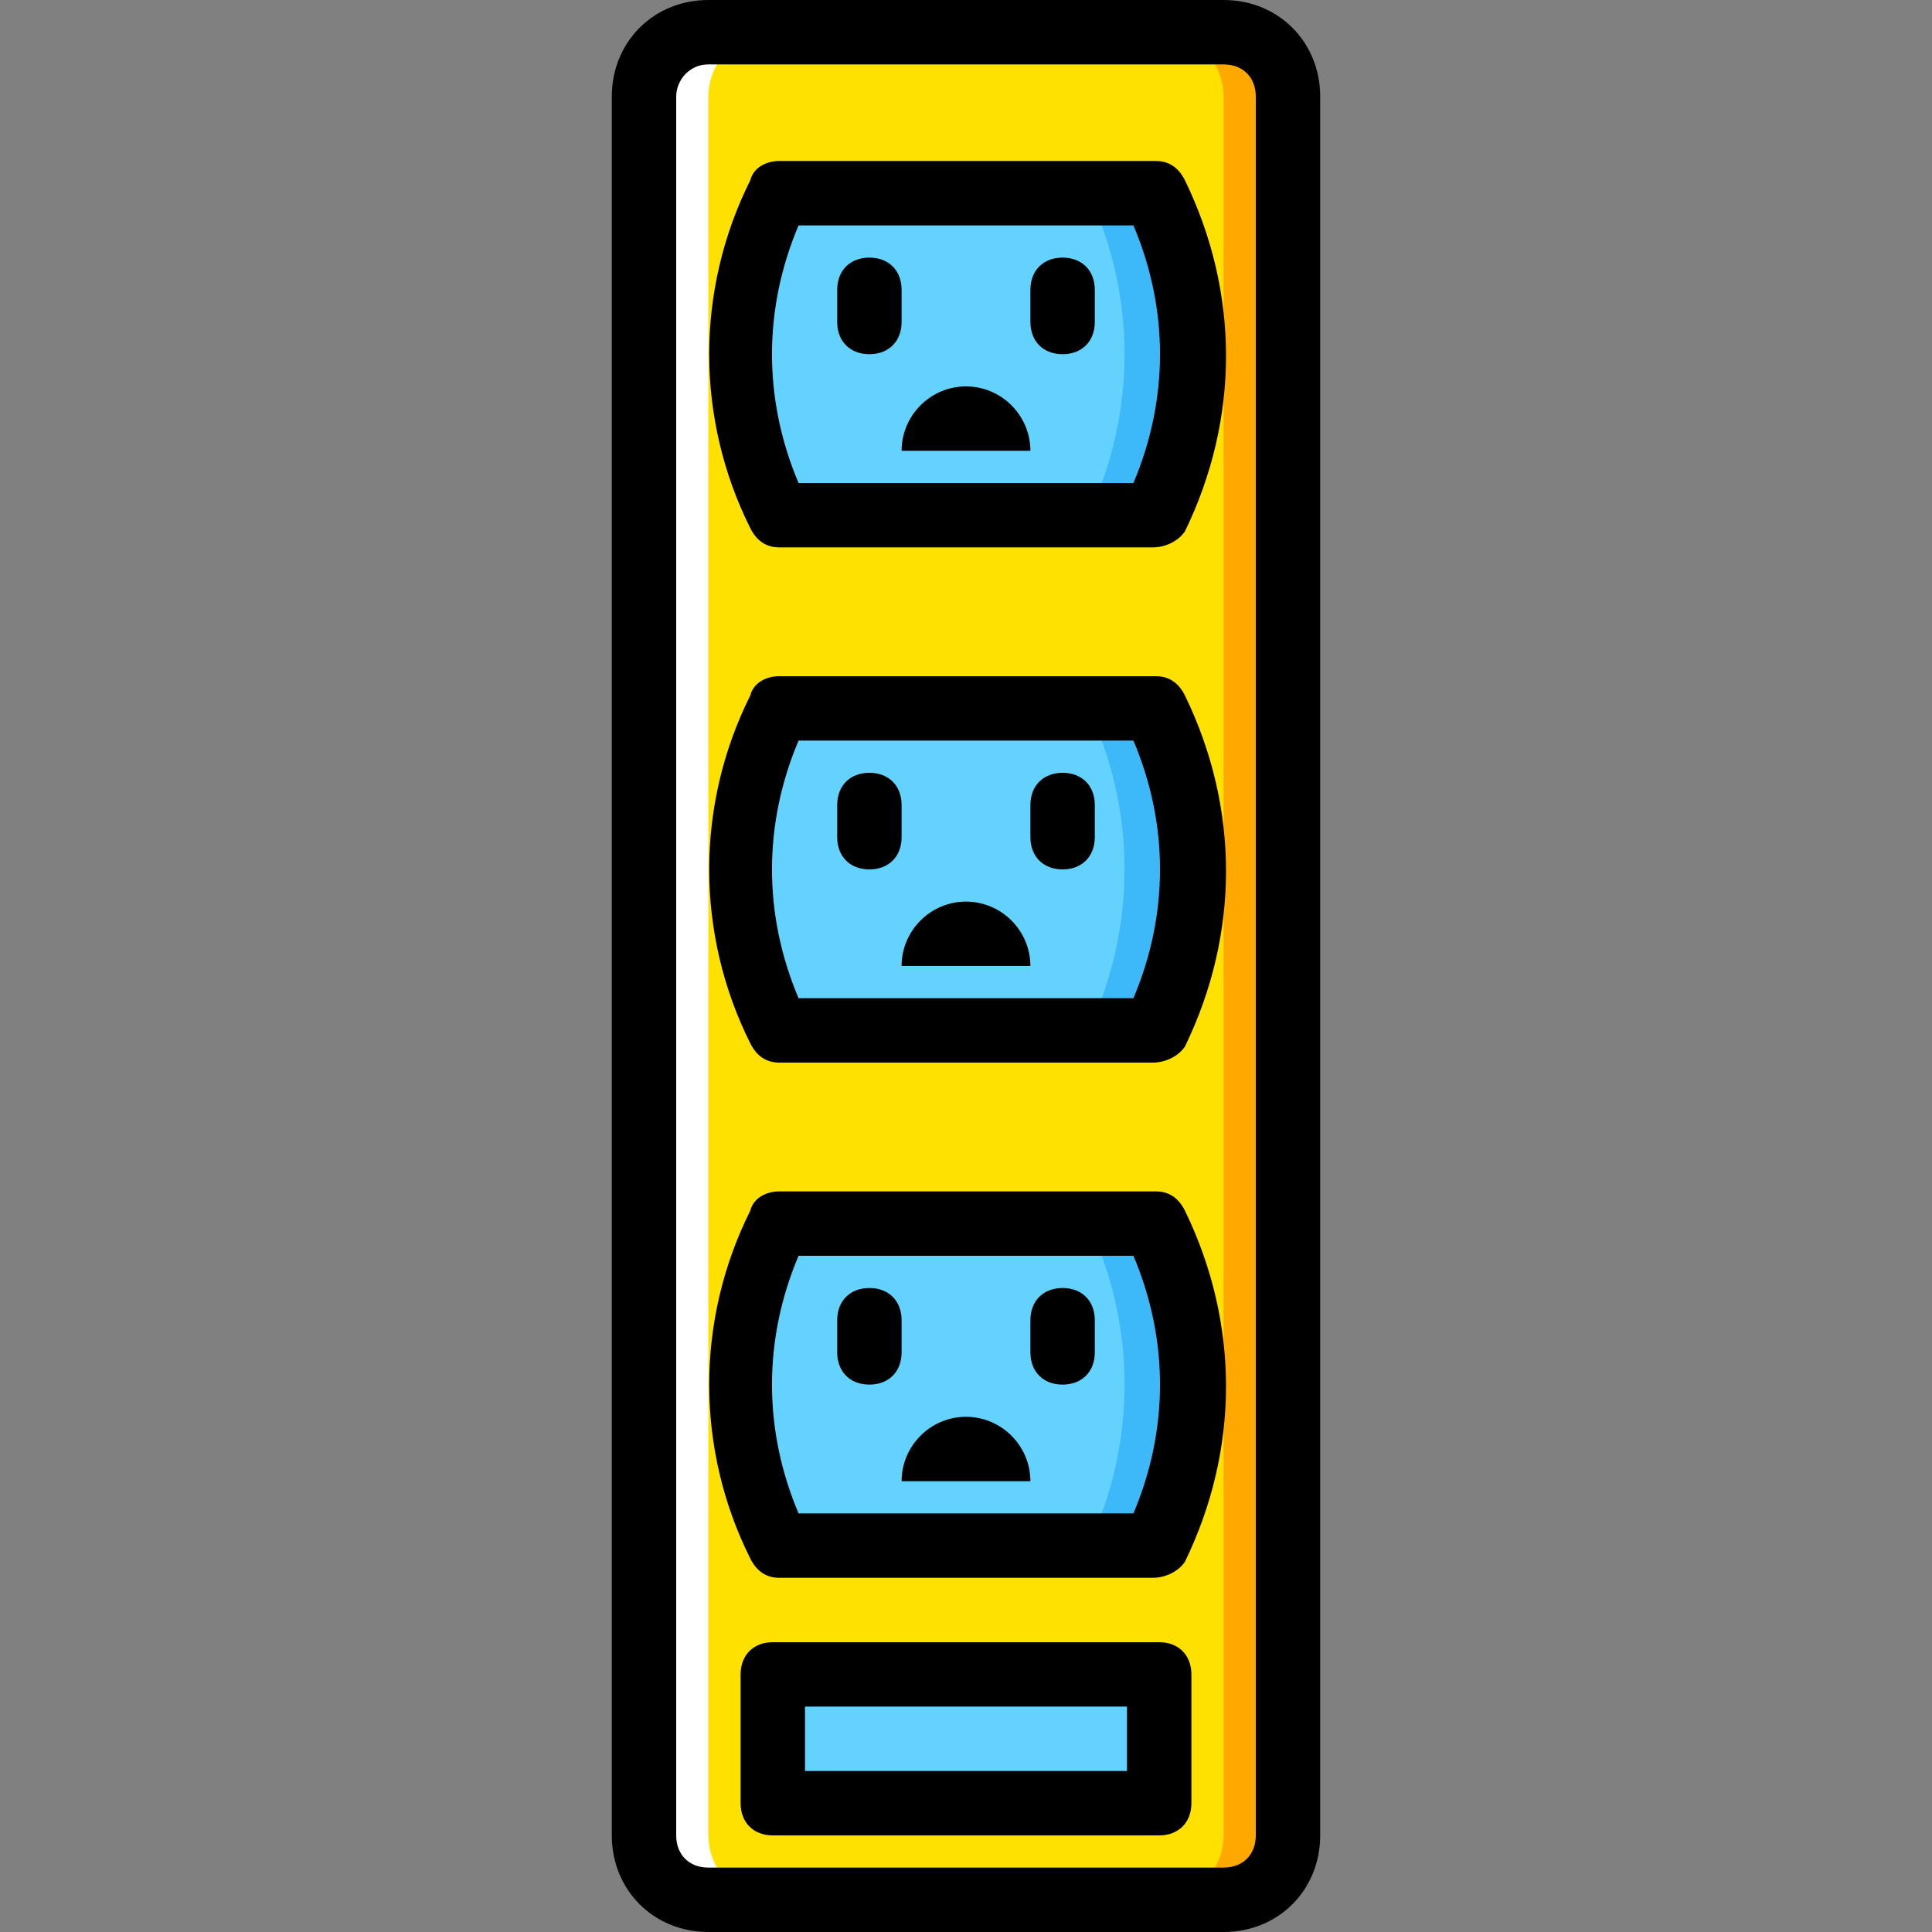 <?xml version="1.0" encoding="iso-8859-1"?>
<!-- Uploaded to: SVG Repo, www.svgrepo.com, Generator: SVG Repo Mixer Tools -->
<svg height="800px" width="800px" version="1.1" id="Layer_1" xmlns="http://www.w3.org/2000/svg" xmlns:xlink="http://www.w3.org/1999/xlink" 
	 viewBox="0 0 503.607 503.607" xml:space="preserve">
<rect x="0" y="0" width="503.607" height="503.607" fill="#808080" stroke="none"/>
<g transform="translate(1 1)">
	<path style="fill:#FFE100;" d="M317.951,494.213H183.656c-9.233,0-16.787-7.554-16.787-16.787V24.18
		c0-9.233,7.554-16.787,16.787-16.787h134.295c9.233,0,16.787,7.554,16.787,16.787v453.246
		C334.738,486.659,327.184,494.213,317.951,494.213"/>
	<g>
		<polygon style="fill:#63D3FD;" points="200.443,469.033 301.164,469.033 301.164,435.459 200.443,435.459 		"/>
		<path style="fill:#63D3FD;" d="M299.485,133.295h-97.364c-12.59-26.859-12.59-57.075,0-83.934h98.203
			C312.915,76.22,312.915,106.436,299.485,133.295"/>
	</g>
	<path style="fill:#3DB9F9;" d="M299.485,49.361h-16.787c12.59,26.859,12.59,57.075,0,83.934h16.787
		C312.915,106.436,312.915,76.22,299.485,49.361"/>
	<path style="fill:#63D3FD;" d="M299.485,267.59h-97.364c-12.59-26.859-12.59-57.075,0-83.934h98.203
		C312.915,210.515,312.915,240.731,299.485,267.59"/>
	<path style="fill:#3DB9F9;" d="M299.485,183.656h-16.787c12.59,26.859,12.59,57.075,0,83.934h16.787
		C312.915,240.731,312.915,210.515,299.485,183.656"/>
	<path style="fill:#63D3FD;" d="M299.485,401.885h-97.364c-12.59-26.859-12.59-57.075,0-83.934h98.203
		C312.915,344.81,312.915,375.026,299.485,401.885"/>
	<path style="fill:#3DB9F9;" d="M299.485,317.951h-16.787c12.59,26.859,12.59,57.075,0,83.934h16.787
		C312.915,375.026,312.915,344.81,299.485,317.951"/>
	<path style="fill:#FFA800;" d="M317.951,7.393h-16.787c9.233,0,16.787,7.554,16.787,16.787v453.246
		c0,9.233-7.554,16.787-16.787,16.787h16.787c9.233,0,16.787-7.554,16.787-16.787V24.18C334.738,14.948,327.184,7.393,317.951,7.393
		"/>
	<path style="fill:#FFFFFF;" d="M183.656,7.393h16.787c-9.233,0-16.787,7.554-16.787,16.787v453.246
		c0,9.233,7.554,16.787,16.787,16.787h-16.787c-9.233,0-16.787-7.554-16.787-16.787V24.18
		C166.869,14.948,174.423,7.393,183.656,7.393"/>
	<path d="M317.951,502.607H183.656c-14.269,0-25.18-10.911-25.18-25.18V24.18c0-14.269,10.911-25.18,25.18-25.18h134.295
		c14.269,0,25.18,10.911,25.18,25.18v453.246C343.131,491.695,332.22,502.607,317.951,502.607z M183.656,15.787
		c-5.036,0-8.393,4.197-8.393,8.393v453.246c0,5.036,3.357,8.393,8.393,8.393h134.295c5.036,0,8.393-3.357,8.393-8.393V24.18
		c0-5.036-3.357-8.393-8.393-8.393H183.656z"/>
	<path d="M301.164,477.426H200.443c-5.036,0-8.393-3.357-8.393-8.393v-33.574c0-5.036,3.357-8.393,8.393-8.393h100.721
		c5.036,0,8.393,3.357,8.393,8.393v33.574C309.557,474.069,306.2,477.426,301.164,477.426z M208.836,460.639h83.934v-16.787h-83.934
		V460.639z"/>
	<path d="M225.623,91.328c-5.036,0-8.393-3.357-8.393-8.393v-8.393c0-5.036,3.357-8.393,8.393-8.393s8.393,3.357,8.393,8.393v8.393
		C234.016,87.97,230.659,91.328,225.623,91.328z"/>
	<path d="M275.984,91.328c-5.036,0-8.393-3.357-8.393-8.393v-8.393c0-5.036,3.357-8.393,8.393-8.393s8.393,3.357,8.393,8.393v8.393
		C284.377,87.97,281.02,91.328,275.984,91.328z"/>
	<path d="M234.016,116.508L234.016,116.508c0-9.233,7.554-16.787,16.787-16.787c9.233,0,16.787,7.554,16.787,16.787H234.016z"/>
	<path d="M299.485,141.689h-97.364c-3.357,0-5.875-1.679-7.554-5.036c-14.269-28.538-14.269-62.111,0-90.649
		c0.839-3.357,4.197-5.036,7.554-5.036h98.203c3.357,0,5.875,1.679,7.554,5.036c14.269,29.377,14.269,62.111,0,91.489
		C306.2,140.01,302.843,141.689,299.485,141.689z M207.157,124.902h87.292c9.233-21.823,9.233-45.325,0-67.148h-87.292
		C197.925,79.577,197.925,103.079,207.157,124.902z"/>
	<path d="M225.623,225.623c-5.036,0-8.393-3.357-8.393-8.393v-8.393c0-5.036,3.357-8.393,8.393-8.393s8.393,3.357,8.393,8.393v8.393
		C234.016,222.266,230.659,225.623,225.623,225.623z"/>
	<path d="M275.984,225.623c-5.036,0-8.393-3.357-8.393-8.393v-8.393c0-5.036,3.357-8.393,8.393-8.393s8.393,3.357,8.393,8.393v8.393
		C284.377,222.266,281.02,225.623,275.984,225.623z"/>
	<path d="M234.016,250.803L234.016,250.803c0-9.233,7.554-16.787,16.787-16.787c9.233,0,16.787,7.554,16.787,16.787H234.016z"/>
	<path d="M299.485,275.984h-97.364c-3.357,0-5.875-1.679-7.554-5.036c-14.269-28.538-14.269-62.111,0-90.649
		c0.839-3.357,4.197-5.036,7.554-5.036h98.203c3.357,0,5.875,1.679,7.554,5.036c14.269,29.377,14.269,62.111,0,91.489
		C306.2,274.305,302.843,275.984,299.485,275.984z M207.157,259.197h87.292c9.233-21.823,9.233-45.325,0-67.148h-87.292
		C197.925,213.872,197.925,237.374,207.157,259.197z"/>
	<path d="M225.623,359.918c-5.036,0-8.393-3.357-8.393-8.393v-8.393c0-5.036,3.357-8.393,8.393-8.393s8.393,3.357,8.393,8.393v8.393
		C234.016,356.561,230.659,359.918,225.623,359.918z"/>
	<path d="M275.984,359.918c-5.036,0-8.393-3.357-8.393-8.393v-8.393c0-5.036,3.357-8.393,8.393-8.393s8.393,3.357,8.393,8.393v8.393
		C284.377,356.561,281.02,359.918,275.984,359.918z"/>
	<path d="M234.016,385.098L234.016,385.098c0-9.233,7.554-16.787,16.787-16.787c9.233,0,16.787,7.554,16.787,16.787H234.016z"/>
	<path d="M299.485,410.279h-97.364c-3.357,0-5.875-1.679-7.554-5.036c-14.269-28.538-14.269-62.111,0-90.649
		c0.839-3.357,4.197-5.036,7.554-5.036h98.203c3.357,0,5.875,1.679,7.554,5.036c14.269,29.377,14.269,62.111,0,91.489
		C306.2,408.6,302.843,410.279,299.485,410.279z M207.157,393.492h87.292c9.233-21.823,9.233-45.325,0-67.148h-87.292
		C197.925,348.167,197.925,371.669,207.157,393.492z"/>
</g>
</svg>